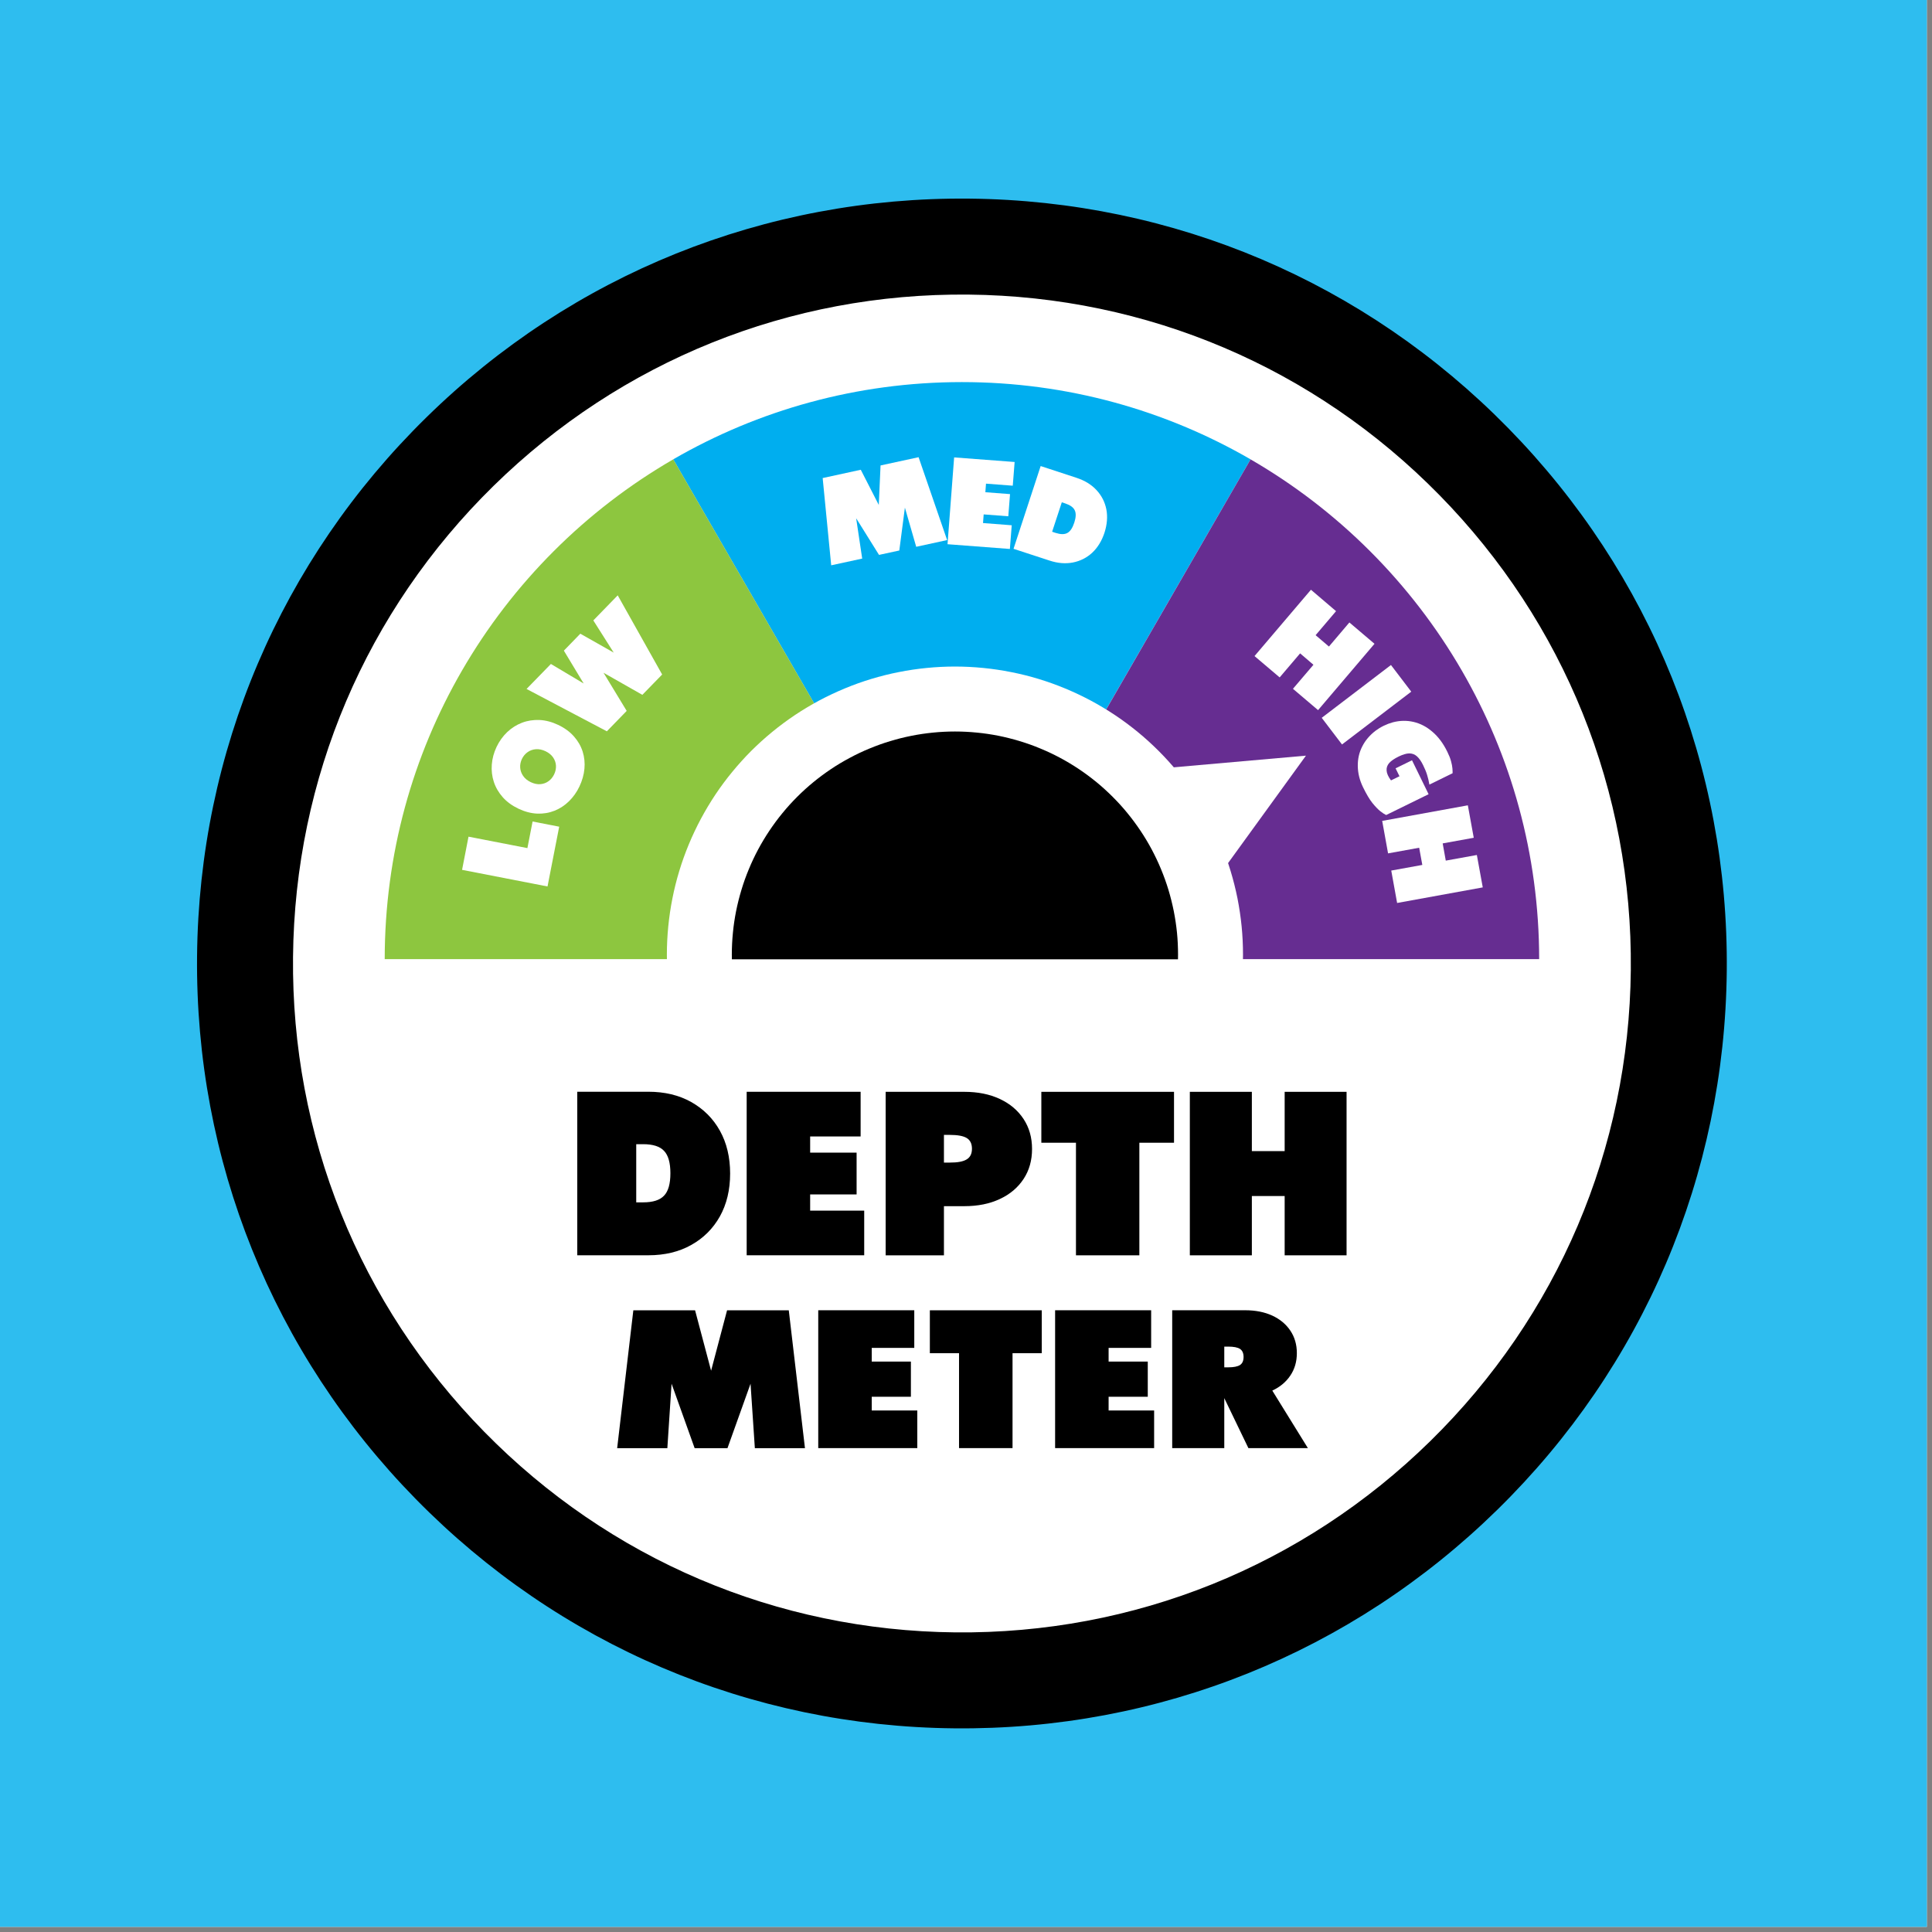 <svg xmlns="http://www.w3.org/2000/svg" xmlns:xlink="http://www.w3.org/1999/xlink" width="250" zoomAndPan="magnify" viewBox="0 0 187.5 187.5" height="250" preserveAspectRatio="xMidYMid meet" version="1.0"><rect x="0" y="0" width="187.5" height="187.5" fill="#808080" stroke="none"/><path fill="#ffffff" d="M 0 0 L 187 0 L 187 187 L 0 187 Z M 0 0 " fill-opacity="1" fill-rule="nonzero"/><path fill="#2ebdef" d="M 0 0 L 187 0 L 187 187 L 0 187 Z M 0 0 " fill-opacity="1" fill-rule="nonzero"/><path fill="#000000" d="M 92.621 167.734 C 72.797 167.543 54.23 159.637 40.348 145.477 C 26.469 131.32 18.93 112.605 19.125 92.777 C 19.32 72.949 27.223 54.387 41.383 40.504 C 55.539 26.621 74.258 19.082 94.086 19.277 C 113.91 19.473 132.477 27.379 146.359 41.535 C 160.242 55.695 167.777 74.41 167.582 94.238 C 167.387 114.066 159.484 132.629 145.324 146.512 C 131.164 160.395 112.449 167.93 92.621 167.734 Z M 92.621 167.734 " fill-opacity="1" fill-rule="nonzero"/><path fill="#ffffff" d="M 92.715 158.422 C 75.375 158.25 59.141 151.34 47 138.957 C 34.855 126.578 28.266 110.207 28.438 92.871 C 28.609 75.531 35.52 59.297 47.902 47.152 C 60.285 35.016 76.652 28.422 93.992 28.59 C 111.332 28.762 127.566 35.676 139.707 48.059 C 151.844 60.438 158.441 76.809 158.27 94.148 C 158.098 111.484 151.188 127.719 138.805 139.863 C 126.422 152 110.051 158.594 92.715 158.422 Z M 92.715 158.422 " fill-opacity="1" fill-rule="nonzero"/><path fill="#00aeef" d="M 93.352 37.082 C 83.145 37.082 73.578 39.812 65.336 44.578 L 81.184 72.027 C 84.766 69.957 88.918 68.773 93.352 68.773 C 97.781 68.773 101.938 69.957 105.516 72.027 L 121.367 44.578 C 113.125 39.812 103.559 37.082 93.352 37.082 Z M 93.352 37.082 " fill-opacity="1" fill-rule="nonzero"/><path fill="#662d91" d="M 141.875 65.09 C 136.957 56.59 129.867 49.5 121.367 44.582 L 105.52 72.031 C 109.211 74.168 112.289 77.246 114.426 80.938 C 116.496 84.516 117.684 88.672 117.684 93.102 L 149.375 93.102 C 149.375 82.898 146.641 73.328 141.875 65.09 Z M 141.875 65.09 " fill-opacity="1" fill-rule="nonzero"/><path fill="#8dc63f" d="M 65.34 44.578 C 56.84 49.496 49.75 56.586 44.832 65.086 C 40.062 73.324 37.336 82.895 37.336 93.102 L 69.027 93.102 C 69.027 88.668 70.211 84.512 72.281 80.934 C 74.418 77.242 77.496 74.164 81.188 72.027 Z M 65.34 44.578 " fill-opacity="1" fill-rule="nonzero"/><path fill="#ffffff" d="M 104.809 75.27 L 126.742 73.336 L 113.82 91.16 C 112.977 88.613 111.695 85.734 110.035 82.809 C 108.379 79.883 106.562 77.305 104.809 75.27 Z M 104.809 75.27 " fill-opacity="1" fill-rule="nonzero"/><path fill="#ffffff" d="M 112.445 72.875 C 113.094 73.523 113.707 74.203 114.289 74.91 C 114.867 75.617 115.414 76.352 115.922 77.113 C 116.43 77.875 116.902 78.66 117.332 79.465 C 117.766 80.273 118.156 81.102 118.504 81.945 C 118.855 82.793 119.164 83.652 119.43 84.531 C 119.695 85.406 119.918 86.293 120.098 87.191 C 120.273 88.09 120.41 88.992 120.5 89.906 C 120.59 90.816 120.633 91.73 120.633 92.645 C 120.633 93.562 120.59 94.473 120.5 95.387 C 120.41 96.297 120.277 97.199 120.098 98.098 C 119.918 98.996 119.695 99.883 119.43 100.762 C 119.164 101.637 118.855 102.496 118.508 103.344 C 118.156 104.191 117.766 105.016 117.332 105.824 C 116.902 106.633 116.43 107.418 115.922 108.176 C 115.414 108.938 114.871 109.672 114.289 110.383 C 113.707 111.09 113.094 111.766 112.445 112.414 C 111.797 113.062 111.121 113.676 110.414 114.258 C 109.707 114.836 108.969 115.383 108.211 115.891 C 107.449 116.398 106.664 116.871 105.855 117.301 C 105.047 117.734 104.223 118.125 103.375 118.473 C 102.531 118.824 101.668 119.133 100.793 119.398 C 99.918 119.664 99.031 119.887 98.133 120.066 C 97.234 120.246 96.328 120.379 95.418 120.469 C 94.508 120.559 93.594 120.602 92.676 120.602 C 91.762 120.602 90.848 120.559 89.938 120.469 C 89.027 120.379 88.121 120.246 87.223 120.066 C 86.324 119.887 85.438 119.664 84.562 119.398 C 83.684 119.133 82.824 118.824 81.977 118.477 C 81.133 118.125 80.305 117.734 79.496 117.301 C 78.691 116.871 77.906 116.398 77.145 115.891 C 76.383 115.383 75.648 114.84 74.941 114.258 C 74.234 113.676 73.555 113.062 72.906 112.414 C 72.262 111.766 71.645 111.09 71.066 110.383 C 70.484 109.676 69.941 108.941 69.43 108.18 C 68.922 107.418 68.453 106.633 68.02 105.824 C 67.59 105.016 67.199 104.191 66.848 103.344 C 66.496 102.5 66.188 101.637 65.922 100.762 C 65.656 99.887 65.434 99 65.258 98.102 C 65.078 97.203 64.945 96.297 64.855 95.387 C 64.766 94.477 64.719 93.562 64.719 92.645 C 64.719 91.73 64.766 90.816 64.855 89.906 C 64.945 88.996 65.078 88.09 65.258 87.191 C 65.434 86.293 65.656 85.406 65.922 84.531 C 66.188 83.652 66.496 82.793 66.848 81.945 C 67.199 81.102 67.59 80.273 68.02 79.469 C 68.453 78.66 68.922 77.875 69.43 77.113 C 69.938 76.352 70.484 75.617 71.066 74.91 C 71.645 74.203 72.262 73.523 72.906 72.875 C 73.555 72.23 74.23 71.617 74.941 71.035 C 75.648 70.453 76.383 69.91 77.145 69.398 C 77.906 68.891 78.691 68.422 79.496 67.988 C 80.305 67.559 81.133 67.168 81.977 66.816 C 82.824 66.465 83.684 66.156 84.559 65.891 C 85.438 65.625 86.324 65.402 87.223 65.227 C 88.121 65.047 89.023 64.914 89.938 64.824 C 90.848 64.734 91.762 64.688 92.676 64.688 C 93.59 64.688 94.504 64.734 95.418 64.824 C 96.328 64.914 97.23 65.047 98.129 65.227 C 99.027 65.402 99.914 65.625 100.793 65.891 C 101.668 66.156 102.527 66.465 103.375 66.816 C 104.223 67.168 105.047 67.559 105.855 67.988 C 106.664 68.422 107.445 68.891 108.207 69.398 C 108.969 69.906 109.703 70.453 110.414 71.035 C 111.121 71.613 111.797 72.23 112.445 72.875 Z M 112.445 72.875 " fill-opacity="1" fill-rule="nonzero"/><path fill="#000000" d="M 107.988 77.336 C 108.488 77.836 108.965 78.359 109.414 78.91 C 109.863 79.457 110.285 80.027 110.68 80.617 C 111.074 81.203 111.438 81.812 111.773 82.438 C 112.105 83.062 112.41 83.703 112.68 84.359 C 112.953 85.016 113.191 85.68 113.398 86.359 C 113.602 87.039 113.773 87.727 113.914 88.422 C 114.051 89.117 114.156 89.816 114.227 90.523 C 114.297 91.227 114.328 91.938 114.328 92.645 C 114.328 93.355 114.297 94.062 114.227 94.766 C 114.156 95.473 114.051 96.176 113.914 96.871 C 113.777 97.566 113.602 98.254 113.398 98.93 C 113.191 99.609 112.953 100.277 112.684 100.93 C 112.41 101.586 112.109 102.227 111.773 102.852 C 111.438 103.477 111.074 104.086 110.68 104.676 C 110.285 105.266 109.863 105.832 109.414 106.383 C 108.965 106.93 108.488 107.453 107.988 107.957 C 107.488 108.457 106.961 108.934 106.414 109.383 C 105.867 109.832 105.297 110.254 104.707 110.648 C 104.117 111.043 103.508 111.406 102.883 111.742 C 102.258 112.074 101.617 112.379 100.965 112.648 C 100.309 112.922 99.641 113.16 98.961 113.367 C 98.285 113.57 97.598 113.746 96.902 113.883 C 96.207 114.02 95.504 114.125 94.801 114.195 C 94.094 114.266 93.387 114.297 92.676 114.297 C 91.969 114.297 91.262 114.266 90.555 114.195 C 89.848 114.125 89.148 114.02 88.453 113.883 C 87.758 113.746 87.07 113.574 86.391 113.367 C 85.711 113.16 85.047 112.922 84.391 112.652 C 83.734 112.379 83.094 112.078 82.469 111.742 C 81.844 111.406 81.238 111.043 80.648 110.648 C 80.059 110.254 79.488 109.832 78.941 109.383 C 78.391 108.934 77.867 108.457 77.367 107.957 C 76.863 107.457 76.387 106.93 75.938 106.383 C 75.488 105.836 75.066 105.266 74.672 104.676 C 74.277 104.086 73.914 103.477 73.582 102.852 C 73.246 102.227 72.941 101.586 72.672 100.934 C 72.398 100.277 72.16 99.609 71.957 98.93 C 71.75 98.254 71.578 97.566 71.438 96.871 C 71.301 96.176 71.195 95.473 71.129 94.77 C 71.059 94.062 71.023 93.355 71.023 92.645 C 71.023 91.938 71.059 91.23 71.129 90.523 C 71.195 89.816 71.301 89.117 71.438 88.422 C 71.578 87.727 71.75 87.039 71.957 86.359 C 72.16 85.68 72.398 85.016 72.672 84.359 C 72.941 83.703 73.246 83.062 73.578 82.438 C 73.914 81.812 74.277 81.207 74.672 80.617 C 75.066 80.027 75.488 79.457 75.938 78.91 C 76.387 78.359 76.863 77.836 77.363 77.336 C 77.867 76.832 78.391 76.355 78.941 75.906 C 79.488 75.457 80.059 75.035 80.645 74.641 C 81.234 74.246 81.844 73.883 82.469 73.551 C 83.094 73.215 83.734 72.91 84.391 72.641 C 85.047 72.371 85.711 72.129 86.391 71.926 C 87.07 71.719 87.758 71.547 88.453 71.41 C 89.148 71.27 89.848 71.168 90.555 71.098 C 91.258 71.027 91.969 70.992 92.676 70.992 C 93.387 70.992 94.094 71.027 94.797 71.098 C 95.504 71.164 96.203 71.27 96.902 71.406 C 97.598 71.547 98.281 71.719 98.961 71.926 C 99.641 72.129 100.309 72.367 100.961 72.641 C 101.617 72.91 102.258 73.215 102.883 73.547 C 103.508 73.883 104.117 74.246 104.707 74.641 C 105.297 75.035 105.863 75.457 106.414 75.906 C 106.961 76.355 107.484 76.832 107.988 77.336 Z M 107.988 77.336 " fill-opacity="1" fill-rule="nonzero"/><path fill="#ffffff" d="M 126.629 135.289 L 60.078 135.289 L 35.582 93.102 L 151.125 93.102 Z M 126.629 135.289 " fill-opacity="1" fill-rule="nonzero"/><path fill="#ffffff" d="M 51.184 82.309 L 51.688 79.727 L 54.27 80.23 L 53.137 86.031 L 44.844 84.418 L 45.469 81.199 Z M 51.184 82.309 " fill-opacity="1" fill-rule="nonzero"/><path fill="#ffffff" d="M 50.301 78.477 C 49.691 78.184 49.188 77.816 48.789 77.367 C 48.391 76.914 48.102 76.422 47.926 75.879 C 47.75 75.34 47.684 74.777 47.73 74.195 C 47.773 73.613 47.93 73.043 48.191 72.488 C 48.457 71.93 48.805 71.449 49.227 71.047 C 49.648 70.648 50.129 70.344 50.66 70.141 C 51.191 69.938 51.758 69.852 52.355 69.875 C 52.957 69.902 53.562 70.062 54.172 70.352 C 54.797 70.648 55.305 71.02 55.699 71.469 C 56.094 71.914 56.375 72.402 56.547 72.941 C 56.715 73.477 56.773 74.035 56.719 74.609 C 56.664 75.188 56.504 75.754 56.238 76.32 C 55.973 76.879 55.629 77.363 55.215 77.766 C 54.801 78.172 54.332 78.477 53.809 78.684 C 53.285 78.891 52.727 78.984 52.133 78.961 C 51.531 78.934 50.926 78.773 50.301 78.477 Z M 51.512 75.91 C 51.836 76.062 52.148 76.129 52.445 76.102 C 52.742 76.078 53.008 75.98 53.238 75.812 C 53.469 75.645 53.648 75.422 53.781 75.148 C 53.914 74.871 53.969 74.594 53.957 74.309 C 53.941 74.02 53.848 73.754 53.68 73.508 C 53.512 73.262 53.266 73.062 52.945 72.906 C 52.621 72.754 52.309 72.688 52.008 72.711 C 51.707 72.734 51.438 72.828 51.203 72.996 C 50.965 73.164 50.785 73.383 50.652 73.656 C 50.52 73.934 50.465 74.215 50.484 74.5 C 50.504 74.789 50.602 75.062 50.773 75.305 C 50.941 75.555 51.191 75.754 51.512 75.91 Z M 51.512 75.91 " fill-opacity="1" fill-rule="nonzero"/><path fill="#ffffff" d="M 57.582 60.211 L 59.949 57.777 L 64.262 65.461 L 62.34 67.434 L 58.574 65.293 L 60.82 68.992 L 58.895 70.973 L 51.102 66.863 L 53.465 64.438 L 56.645 66.332 L 54.723 63.145 L 56.32 61.5 L 59.562 63.336 Z M 57.582 60.211 " fill-opacity="1" fill-rule="nonzero"/><path fill="#ffffff" d="M 89.148 44.371 L 91.918 52.414 L 88.918 53.066 L 87.82 49.266 L 87.277 53.426 L 85.309 53.852 L 83.09 50.297 L 83.676 54.211 L 80.668 54.863 L 79.84 46.395 L 83.539 45.59 L 85.285 49.004 L 85.457 45.172 Z M 89.148 44.371 " fill-opacity="1" fill-rule="nonzero"/><path fill="#ffffff" d="M 95.402 50.762 L 98.188 50.977 L 98.008 53.277 L 91.957 52.816 L 92.598 44.391 L 98.469 44.836 L 98.289 47.137 L 95.691 46.938 L 95.629 47.77 L 98.023 47.953 L 97.855 50.105 L 95.465 49.922 Z M 95.402 50.762 " fill-opacity="1" fill-rule="nonzero"/><path fill="#ffffff" d="M 107.371 49.434 C 107.508 50.145 107.445 50.902 107.188 51.707 C 106.922 52.508 106.523 53.152 105.992 53.648 C 105.461 54.137 104.836 54.449 104.121 54.59 C 103.414 54.727 102.656 54.668 101.852 54.402 L 98.363 53.262 L 100.996 45.23 L 104.484 46.375 C 105.289 46.641 105.934 47.039 106.422 47.57 C 106.914 48.102 107.23 48.723 107.371 49.434 Z M 103.582 51.727 C 103.863 51.578 104.086 51.246 104.258 50.723 C 104.426 50.211 104.441 49.809 104.305 49.527 C 104.172 49.238 103.863 49.02 103.387 48.859 L 103.047 48.75 L 102.109 51.605 L 102.449 51.719 C 102.93 51.871 103.305 51.879 103.582 51.727 Z M 103.582 51.727 " fill-opacity="1" fill-rule="nonzero"/><path fill="#ffffff" d="M 126.176 63.41 L 124.191 65.742 L 121.75 63.672 L 127.227 57.234 L 129.664 59.312 L 127.68 61.645 L 128.973 62.746 L 130.957 60.41 L 133.395 62.48 L 127.918 68.918 L 125.48 66.848 L 127.469 64.516 Z M 126.176 63.41 " fill-opacity="1" fill-rule="nonzero"/><path fill="#ffffff" d="M 130.242 72.25 L 128.273 69.664 L 134.992 64.539 L 136.961 67.125 Z M 130.242 72.25 " fill-opacity="1" fill-rule="nonzero"/><path fill="#ffffff" d="M 134.527 79.098 C 134.379 79.031 134.188 78.91 133.957 78.727 C 133.727 78.543 133.473 78.277 133.191 77.93 C 132.914 77.582 132.609 77.074 132.285 76.406 C 131.957 75.738 131.785 75.055 131.773 74.359 C 131.762 73.66 131.906 73.02 132.207 72.441 C 132.5 71.855 132.934 71.352 133.496 70.918 C 133.738 70.738 134.004 70.574 134.293 70.434 C 134.582 70.293 134.871 70.184 135.168 70.102 C 135.852 69.922 136.527 69.91 137.184 70.062 C 137.844 70.215 138.457 70.535 139.02 71.023 C 139.59 71.508 140.07 72.152 140.465 72.965 C 140.633 73.305 140.754 73.609 140.824 73.879 C 140.898 74.148 140.941 74.383 140.957 74.574 C 140.973 74.77 140.977 74.922 140.973 75.043 L 138.723 76.145 C 138.664 75.809 138.594 75.496 138.504 75.215 C 138.418 74.926 138.285 74.609 138.113 74.258 C 137.926 73.875 137.727 73.59 137.512 73.398 C 137.301 73.211 137.055 73.117 136.77 73.117 C 136.488 73.121 136.152 73.223 135.754 73.414 C 135.312 73.629 135.004 73.844 134.816 74.055 C 134.633 74.27 134.547 74.508 134.57 74.785 C 134.586 75.062 134.73 75.379 134.996 75.738 L 135.82 75.336 L 135.441 74.566 L 137.035 73.785 L 138.645 77.078 Z M 134.527 79.098 " fill-opacity="1" fill-rule="nonzero"/><path fill="#ffffff" d="M 137.73 82.273 L 134.711 82.82 L 134.141 79.668 L 142.453 78.156 L 143.027 81.305 L 140.012 81.852 L 140.312 83.523 L 143.328 82.977 L 143.902 86.121 L 135.59 87.633 L 135.02 84.488 L 138.035 83.941 Z M 137.73 82.273 " fill-opacity="1" fill-rule="nonzero"/><path fill="#000000" d="M 69.863 109.73 C 70.527 110.922 70.859 112.309 70.859 113.891 C 70.859 115.473 70.527 116.863 69.863 118.055 C 69.199 119.238 68.27 120.164 67.078 120.828 C 65.895 121.492 64.504 121.824 62.918 121.824 L 56.023 121.824 L 56.023 105.953 L 62.918 105.953 C 64.504 105.953 65.895 106.285 67.078 106.949 C 68.273 107.621 69.199 108.543 69.863 109.73 Z M 64.445 116.039 C 64.859 115.613 65.062 114.887 65.062 113.863 C 65.062 112.84 64.855 112.121 64.445 111.691 C 64.043 111.258 63.363 111.043 62.418 111.043 L 61.746 111.043 L 61.746 116.688 L 62.418 116.688 C 63.363 116.688 64.043 116.473 64.445 116.039 Z M 64.445 116.039 " fill-opacity="1" fill-rule="nonzero"/><path fill="#000000" d="M 78.625 117.492 L 83.871 117.492 L 83.871 121.824 L 72.465 121.824 L 72.465 105.957 L 83.523 105.957 L 83.523 110.293 L 78.625 110.293 L 78.625 111.863 L 83.133 111.863 L 83.133 115.918 L 78.625 115.918 Z M 78.625 117.492 " fill-opacity="1" fill-rule="nonzero"/><path fill="#000000" d="M 99.34 108.605 C 99.887 109.438 100.16 110.402 100.16 111.508 C 100.16 112.617 99.887 113.582 99.34 114.414 C 98.789 115.254 98.02 115.906 97.027 116.367 C 96.043 116.828 94.898 117.059 93.582 117.059 L 91.609 117.059 L 91.609 121.828 L 85.953 121.828 L 85.953 105.961 L 93.582 105.961 C 94.898 105.961 96.047 106.191 97.027 106.652 C 98.02 107.113 98.789 107.766 99.34 108.605 Z M 93.82 112.516 C 94.16 112.312 94.328 111.969 94.328 111.484 C 94.328 111 94.16 110.652 93.82 110.445 C 93.488 110.242 92.934 110.141 92.164 110.141 L 91.609 110.141 L 91.609 112.828 L 92.164 112.828 C 92.934 112.832 93.488 112.727 93.82 112.516 Z M 93.82 112.516 " fill-opacity="1" fill-rule="nonzero"/><path fill="#000000" d="M 113.938 105.961 L 113.938 110.902 L 110.574 110.902 L 110.574 121.828 L 104.422 121.828 L 104.422 110.902 L 101.062 110.902 L 101.062 105.961 Z M 113.938 105.961 " fill-opacity="1" fill-rule="nonzero"/><path fill="#000000" d="M 121.492 116.074 L 121.492 121.828 L 115.473 121.828 L 115.473 105.961 L 121.492 105.961 L 121.492 111.715 L 124.676 111.715 L 124.676 105.961 L 130.684 105.961 L 130.684 121.828 L 124.676 121.828 L 124.676 116.074 Z M 121.492 116.074 " fill-opacity="1" fill-rule="nonzero"/><path fill="#000000" d="M 76.551 127.164 L 78.121 140.543 L 73.258 140.543 L 72.84 134.289 L 70.602 140.543 L 67.414 140.543 L 65.176 134.289 L 64.766 140.543 L 59.895 140.543 L 61.465 127.164 L 67.457 127.164 L 69.012 133.027 L 70.562 127.164 Z M 76.551 127.164 " fill-opacity="1" fill-rule="nonzero"/><path fill="#000000" d="M 84.598 136.887 L 89.023 136.887 L 89.023 140.539 L 79.41 140.539 L 79.41 127.16 L 88.73 127.16 L 88.73 130.812 L 84.602 130.812 L 84.602 132.141 L 88.402 132.141 L 88.402 135.555 L 84.602 135.555 L 84.602 136.887 Z M 84.598 136.887 " fill-opacity="1" fill-rule="nonzero"/><path fill="#000000" d="M 101.102 127.164 L 101.102 131.328 L 98.266 131.328 L 98.266 140.539 L 93.074 140.539 L 93.074 131.328 L 90.242 131.328 L 90.242 127.164 Z M 101.102 127.164 " fill-opacity="1" fill-rule="nonzero"/><path fill="#000000" d="M 107.586 136.887 L 112.008 136.887 L 112.008 140.539 L 102.398 140.539 L 102.398 127.16 L 111.719 127.16 L 111.719 130.812 L 107.59 130.812 L 107.59 132.141 L 111.391 132.141 L 111.391 135.555 L 107.59 135.555 L 107.59 136.887 Z M 107.586 136.887 " fill-opacity="1" fill-rule="nonzero"/><path fill="#000000" d="M 126.93 140.539 L 121.156 140.539 L 118.816 135.688 L 118.816 140.539 L 113.762 140.539 L 113.762 127.16 L 120.855 127.16 C 121.852 127.16 122.727 127.336 123.477 127.68 C 124.223 128.027 124.809 128.512 125.227 129.137 C 125.648 129.766 125.859 130.492 125.859 131.32 C 125.859 132.148 125.648 132.871 125.227 133.496 C 124.805 134.125 124.223 134.609 123.477 134.957 Z M 118.816 130.688 L 118.816 132.699 L 119.191 132.699 C 119.727 132.699 120.109 132.625 120.344 132.473 C 120.574 132.32 120.688 132.062 120.688 131.695 C 120.688 131.328 120.574 131.07 120.344 130.914 C 120.113 130.762 119.727 130.688 119.191 130.688 Z M 118.816 130.688 " fill-opacity="1" fill-rule="nonzero"/></svg>